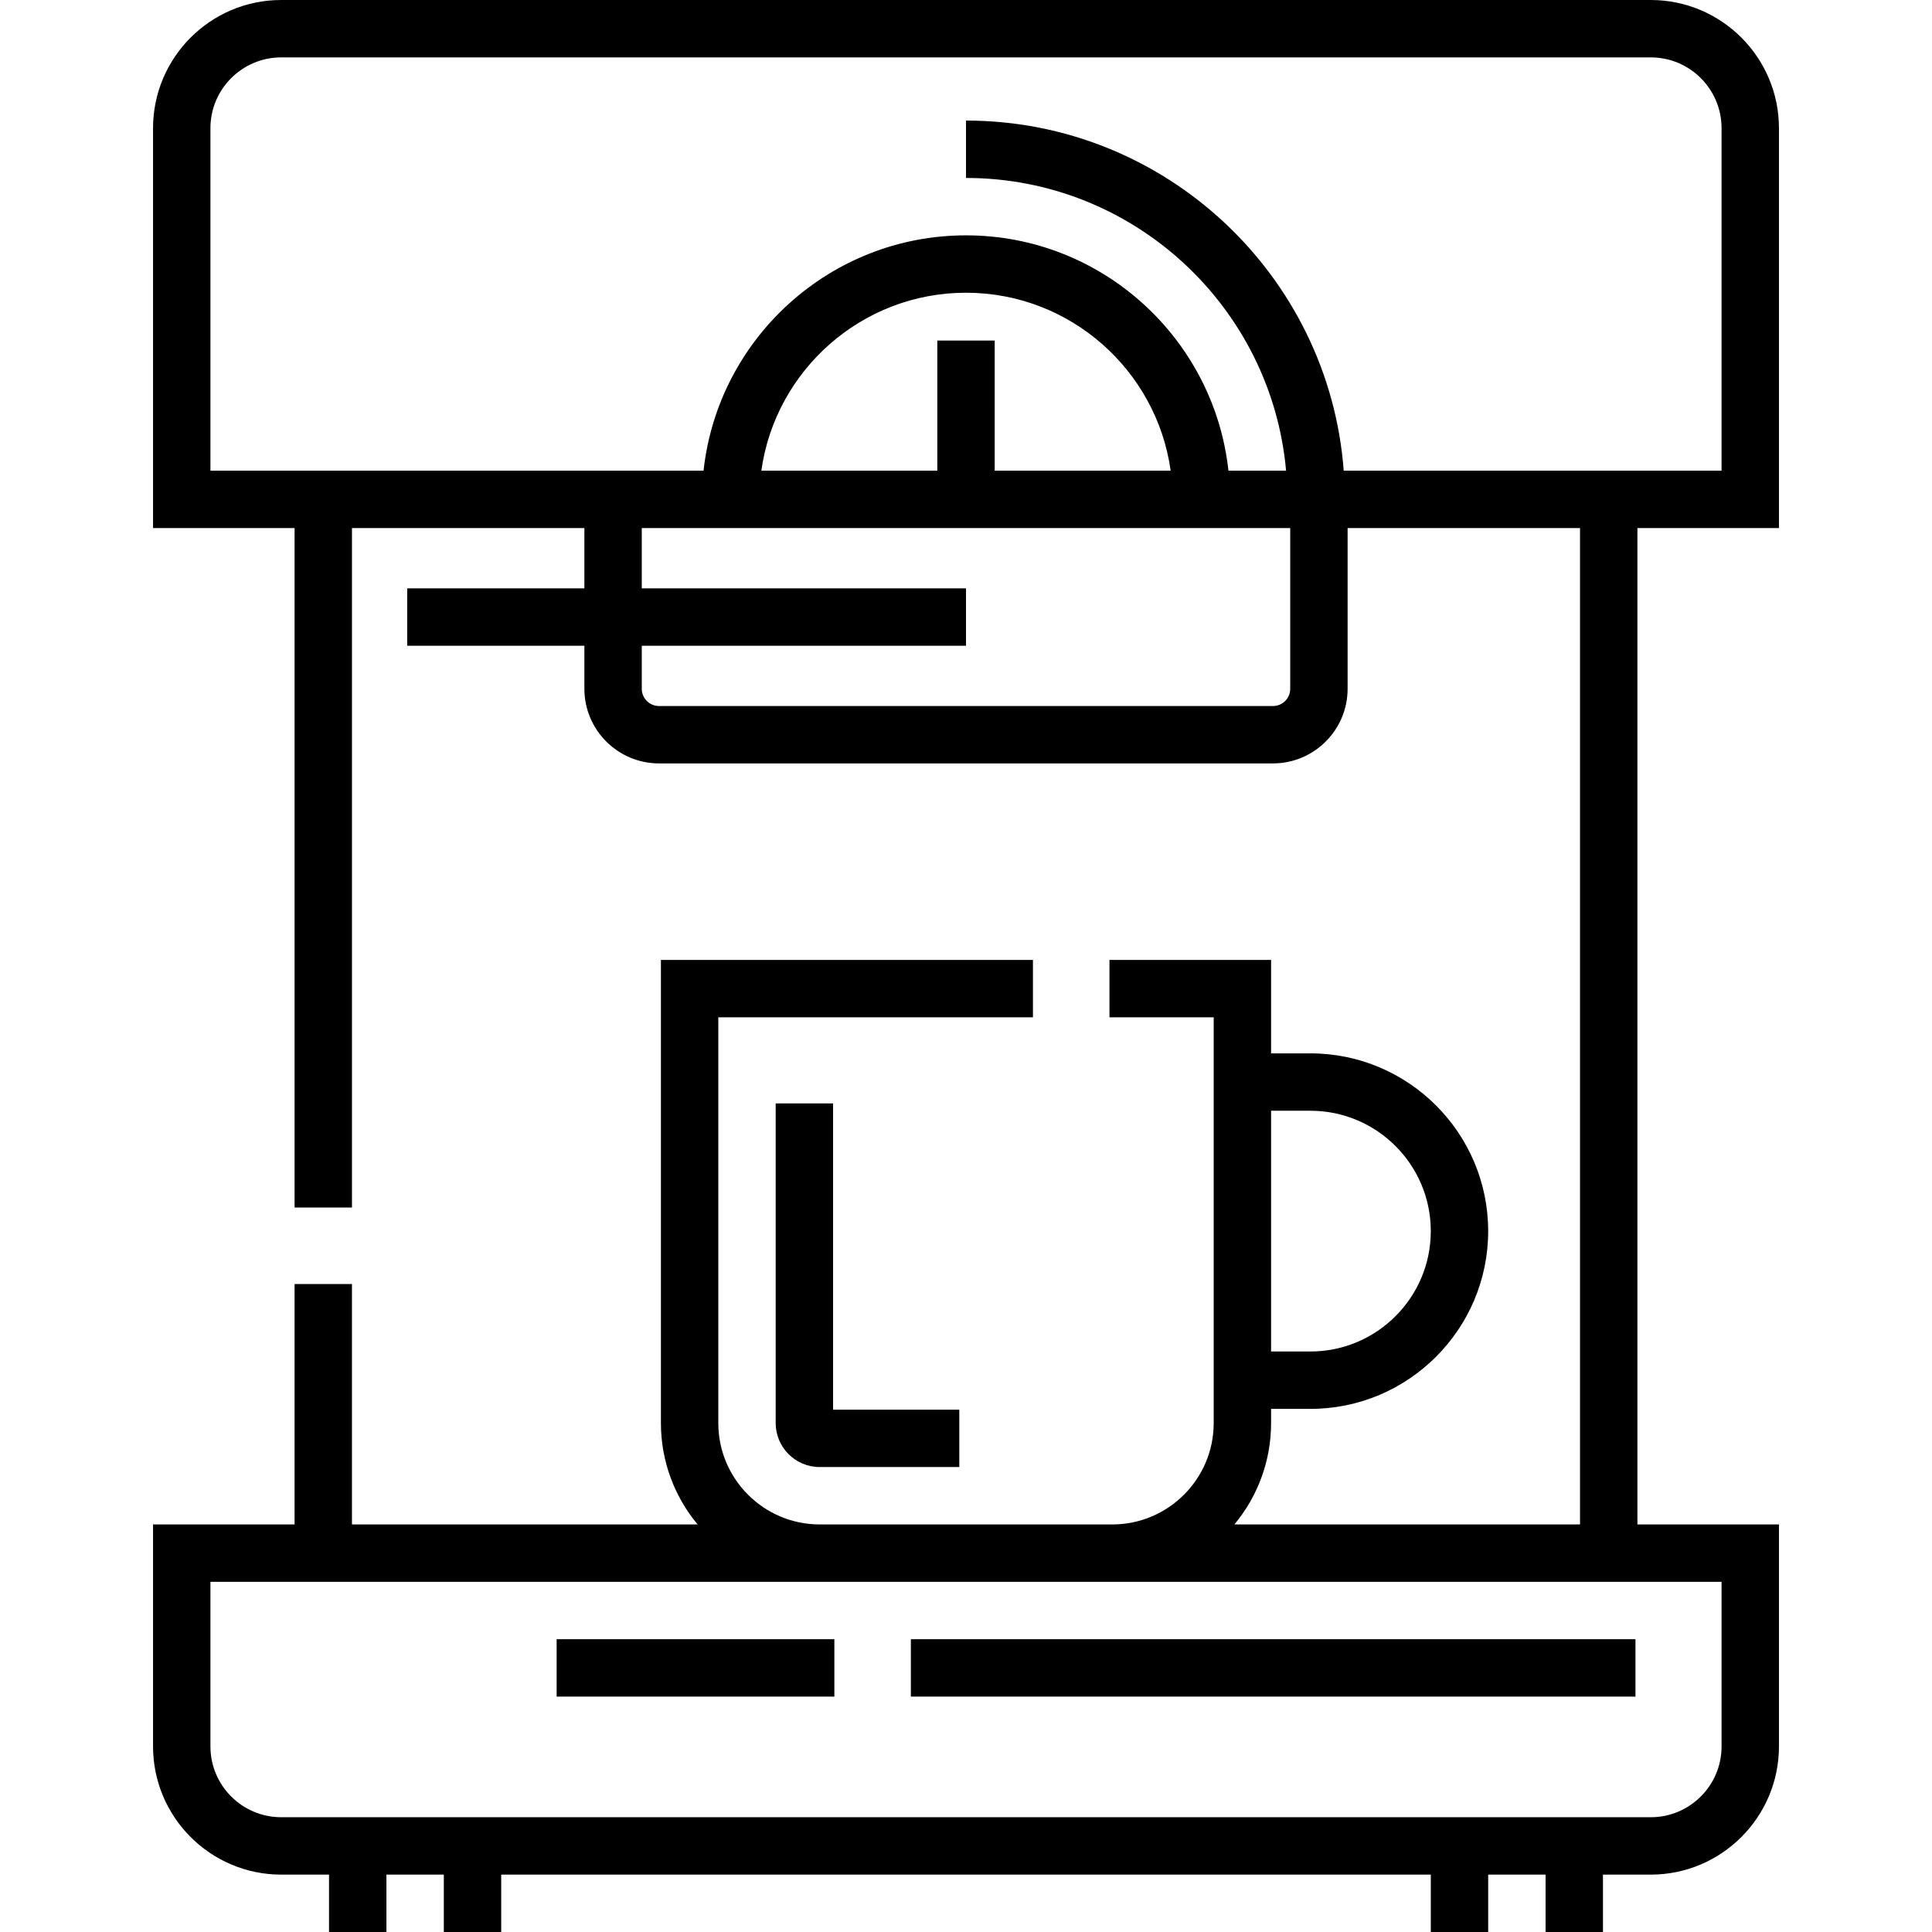 <?xml version="1.0" encoding="iso-8859-1"?>
<!-- Uploaded to: SVG Repo, www.svgrepo.com, Generator: SVG Repo Mixer Tools -->
<svg fill="#000000" version="1.1" id="Layer_1" xmlns="http://www.w3.org/2000/svg" xmlns:xlink="http://www.w3.org/1999/xlink" 
	 viewBox="0 0 512 512" xml:space="preserve">
<g>
	<g>
		<g>
			<path d="M205.564,292.408v84.717c0,6.429,5.231,11.659,11.659,11.659h36.998v-15.208h-33.449v-81.169H205.564z"/>
			<path d="M471.442,139.943V33.964C471.442,15.236,456.205,0,437.477,0H74.523C55.795,0,40.559,15.236,40.559,33.964v105.979
				h37.509v180.06h15.208v-180.06h61.594v15.975h-46.955v15.208h46.955v11.414c0,10.901,8.869,19.77,19.77,19.77H337.36
				c10.901,0,19.77-8.869,19.77-19.77v-42.597h61.594v264.048h-91.596c6.067-7.294,9.723-16.661,9.723-26.867v-3.757h10.424
				c25.975,0,47.108-21.133,47.108-47.108c0-25.976-21.133-47.108-47.108-47.108h-10.424v-24.763H294.02v15.208h27.624v107.529
				c0,14.815-12.053,26.867-26.867,26.867h-77.552c-14.815,0-26.867-12.053-26.867-26.867V269.596h83.386v-15.208h-98.594v122.737
				c0,10.207,3.656,19.574,9.723,26.867H93.275v-63.71H78.067v63.71H40.559v58.837c0,18.728,15.236,33.964,33.964,33.964h12.675V512
				h15.208v-15.207h15.211V512h15.208v-15.207h246.35V512h15.208v-15.207h15.211V512h15.208v-15.207h12.675
				c18.728,0,33.964-15.236,33.964-33.964v-58.837h-37.509V139.943H471.442z M336.851,294.358h10.424v0
				c17.591,0,31.9,14.311,31.9,31.9s-14.31,31.9-31.9,31.9h-10.424V294.358z M337.36,187.103H174.64
				c-2.515,0-4.562-2.047-4.562-4.562v-11.414H256v-15.208h-85.923v-15.975h15.951h139.942h15.951v42.597h0.001
				C341.923,185.056,339.876,187.103,337.36,187.103z M248.396,90.251v34.484h-46.634c3.713-26.611,26.621-47.16,54.238-47.16
				c27.616,0,50.524,20.55,54.238,47.16h-46.634V90.251H248.396z M456.234,419.199v43.63c0,10.342-8.414,18.756-18.756,18.756
				h-12.675h-15.208h-15.211h-15.208h-246.35h-15.208h-15.211H87.198H74.523c-10.342,0-18.756-8.414-18.756-18.756v-43.63h22.301
				h139.157h77.552h139.156H456.234z M357.131,124.735h-1.03C352.201,72.92,308.796,31.952,256,31.952V47.16
				c44.404,0,80.961,34.159,84.822,77.576h-15.271C321.748,89.718,292.012,62.368,256,62.368s-65.748,27.35-69.551,62.368h-31.58
				H78.067H55.766V33.964c0-10.342,8.414-18.756,18.756-18.756h362.954c10.342,0,18.756,8.414,18.756,18.756v90.771h-22.301H357.131
				z"/>
			<rect x="147.517" y="434.409" width="73.596" height="15.208"/>
			<rect x="241.39" y="434.409" width="192.025" height="15.208"/>
		</g>
	</g>
</g>
</svg>